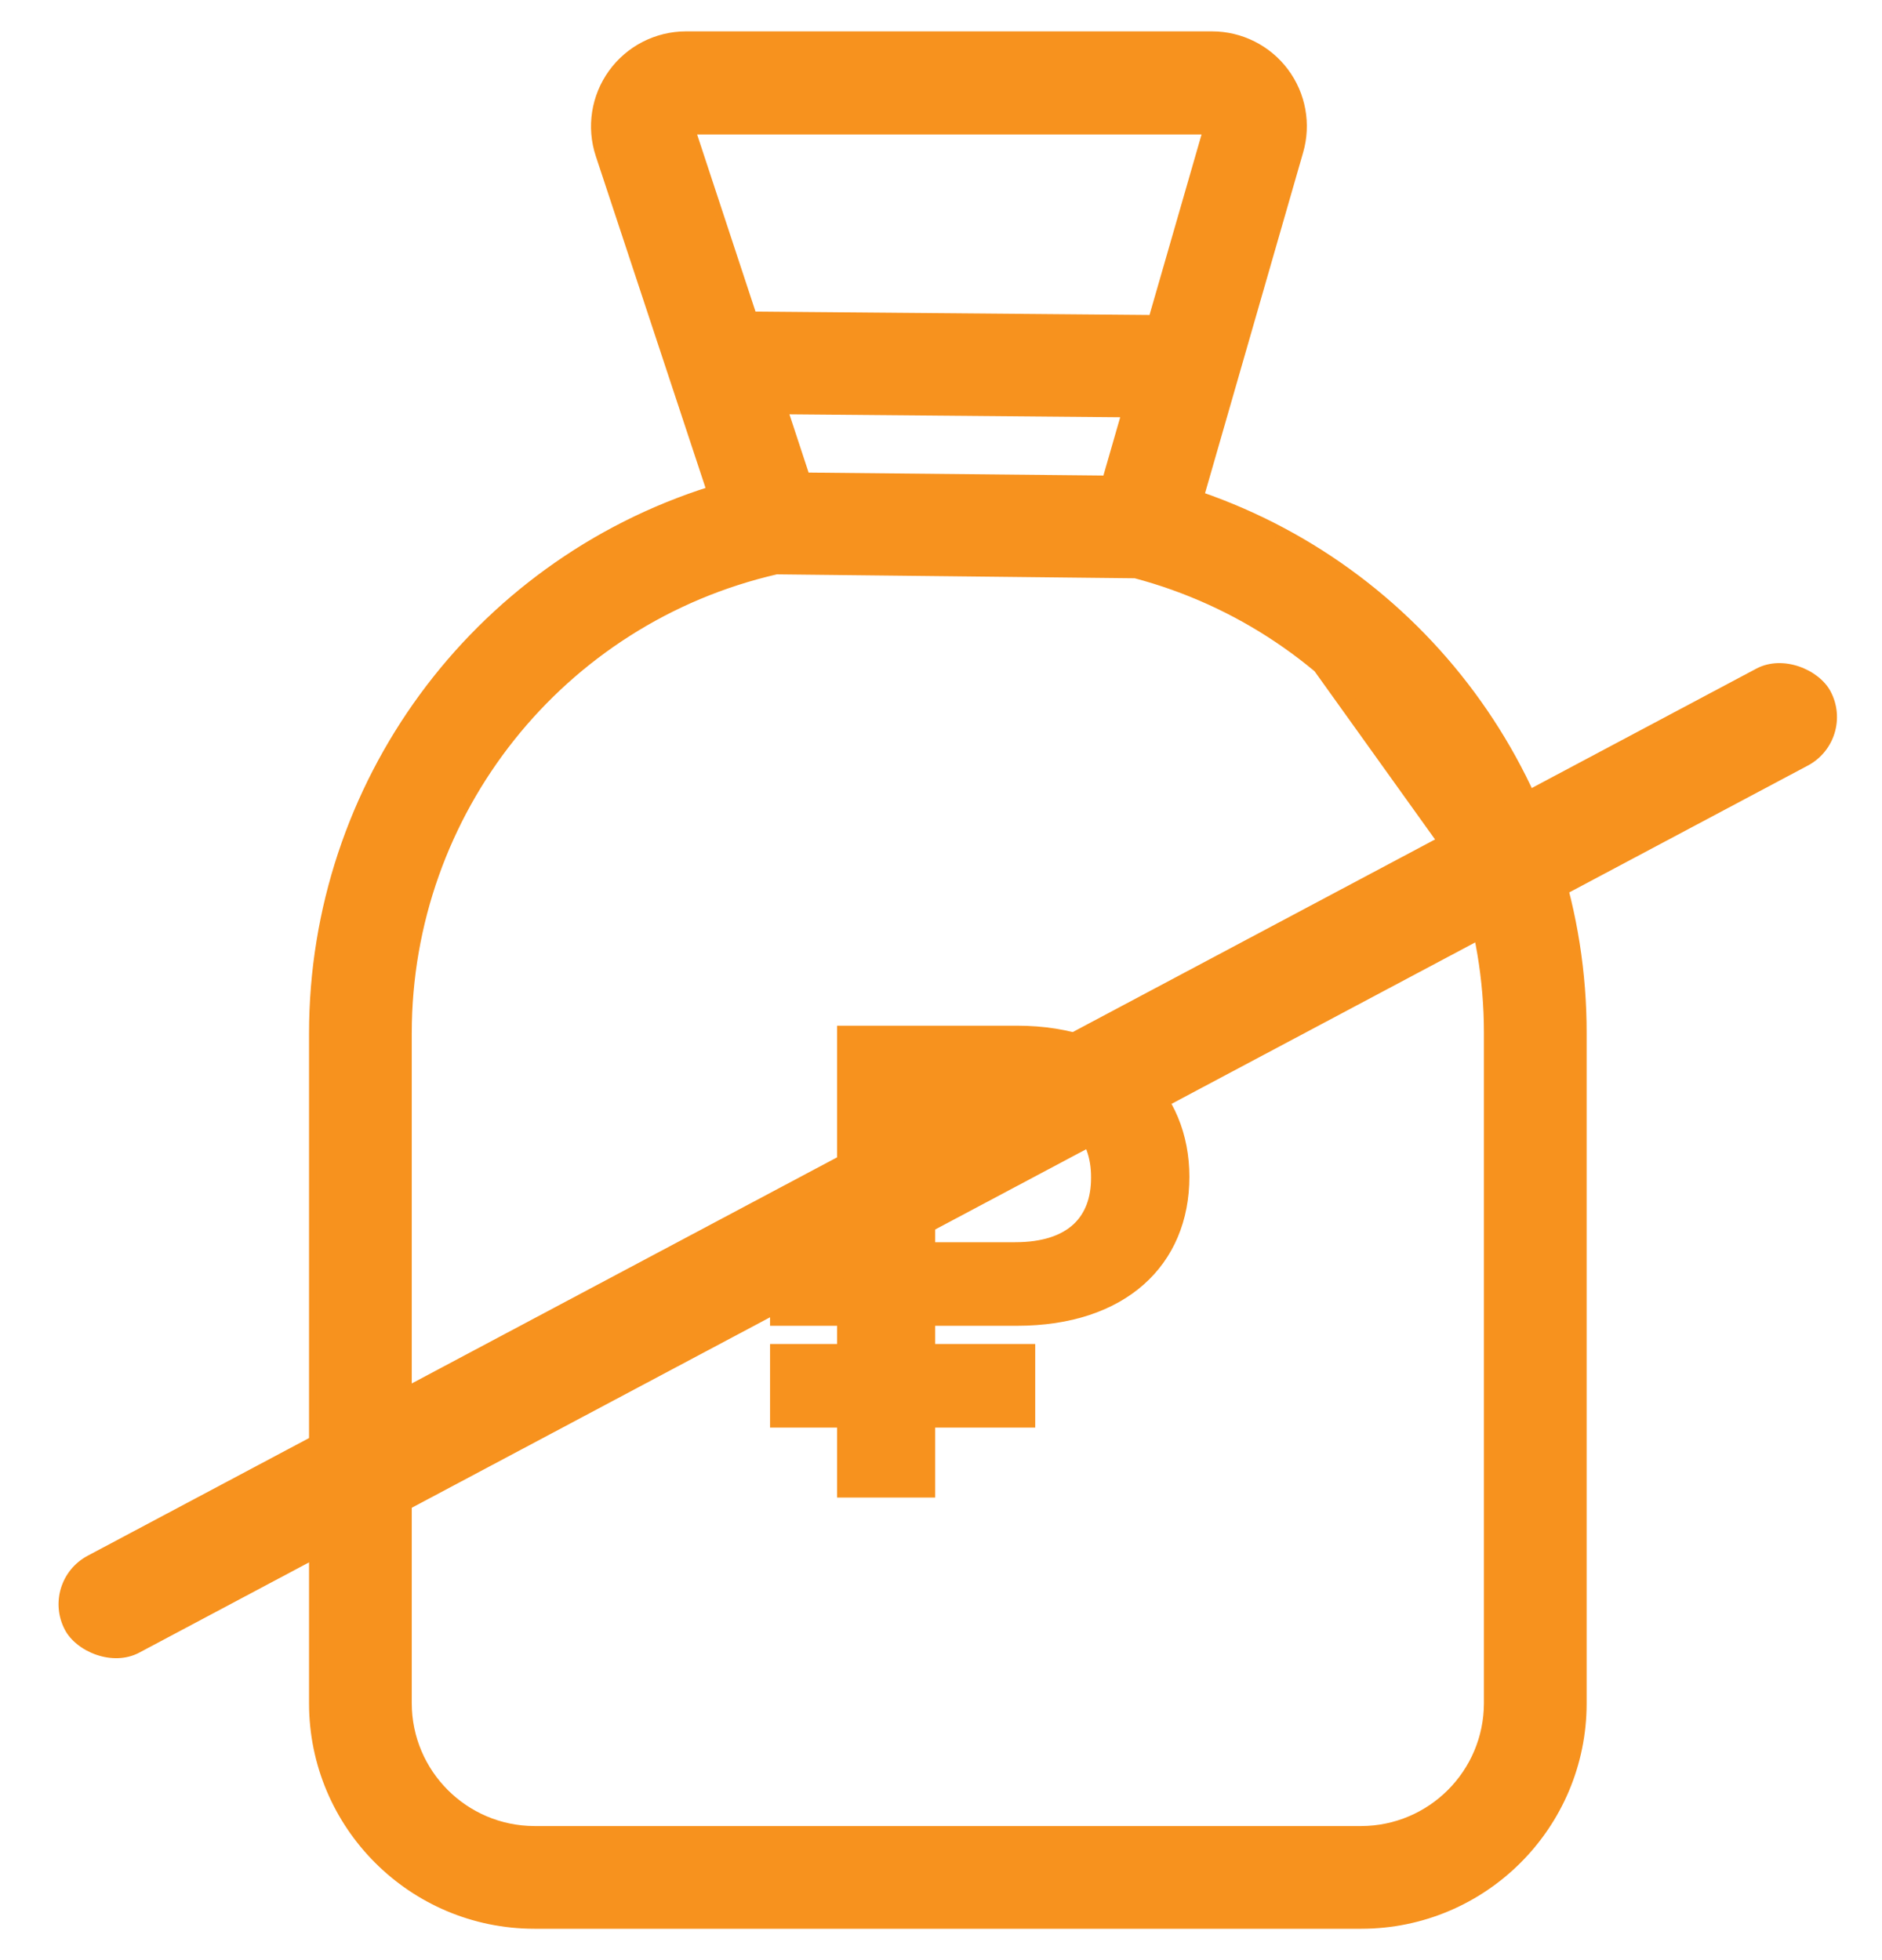 <svg width="48" height="50" viewBox="0 0 48 50" fill="none" xmlns="http://www.w3.org/2000/svg">
<path d="M40.367 26.36C40.377 20.171 36.455 14.664 30.612 12.645L33.138 3.869C33.138 3.869 33.138 3.869 33.138 3.869C33.343 3.168 33.205 2.412 32.767 1.828C32.329 1.244 31.641 0.9 30.911 0.9L17.493 0.9L17.493 0.9C16.748 0.902 16.05 1.26 15.614 1.863L15.614 1.863C15.178 2.467 15.057 3.243 15.29 3.95L15.29 3.95L18.121 12.511C12.088 14.421 7.982 20.023 7.982 26.36L7.982 43.451C7.983 46.57 10.512 49.099 13.631 49.1H34.718C37.837 49.099 40.366 46.57 40.367 43.451V26.36ZM40.367 26.36L40.267 26.36M40.367 26.36V26.36H40.267M40.267 26.36C40.276 20.182 36.341 14.688 30.489 12.709L40.267 26.36ZM10.402 26.36V26.36C10.4 20.713 14.3 15.816 19.802 14.551L28.955 14.651C34.258 16.059 37.95 20.861 37.947 26.348V26.348V43.451C37.942 45.232 36.499 46.675 34.718 46.68H13.631C11.85 46.675 10.407 45.232 10.402 43.451L10.402 26.36ZM28.217 12.231L20.551 12.154L19.996 10.468L28.703 10.544L28.217 12.231ZM19.197 8.048L17.642 3.331H30.778L29.393 8.135L19.197 8.048Z" fill="#F7921E" stroke="#F7921E" stroke-width="0.2"/>
<path d="M21.55 26.264H21.45V26.364V31.787H19.84H19.74V31.887V33.62V33.719H19.84H21.45V34.383H19.84H19.74V34.483V36.216V36.316H19.84H21.45V38V38.1H21.55H23.652H23.752V38V36.316H26.203H26.303V36.216V34.483V34.383H26.203H23.752V33.719H25.936C27.29 33.719 28.365 33.346 29.104 32.692C29.843 32.037 30.235 31.108 30.235 30.017C30.235 28.964 29.852 28.023 29.118 27.346C28.384 26.669 27.308 26.264 25.936 26.264H21.55ZM27.927 30.034L27.927 30.035C27.93 30.571 27.77 31.004 27.445 31.305C27.119 31.606 26.611 31.787 25.891 31.787H23.752V28.214H25.936C26.624 28.214 27.121 28.415 27.444 28.736C27.768 29.057 27.93 29.509 27.927 30.034Z" fill="#F7921E" stroke="#F7921E" stroke-width="0.2"/>
<rect x="1" y="40.342" width="51" height="2.8" rx="1.4" transform="rotate(-28 1 40.342)" fill="#F7921E"/>
</svg>
